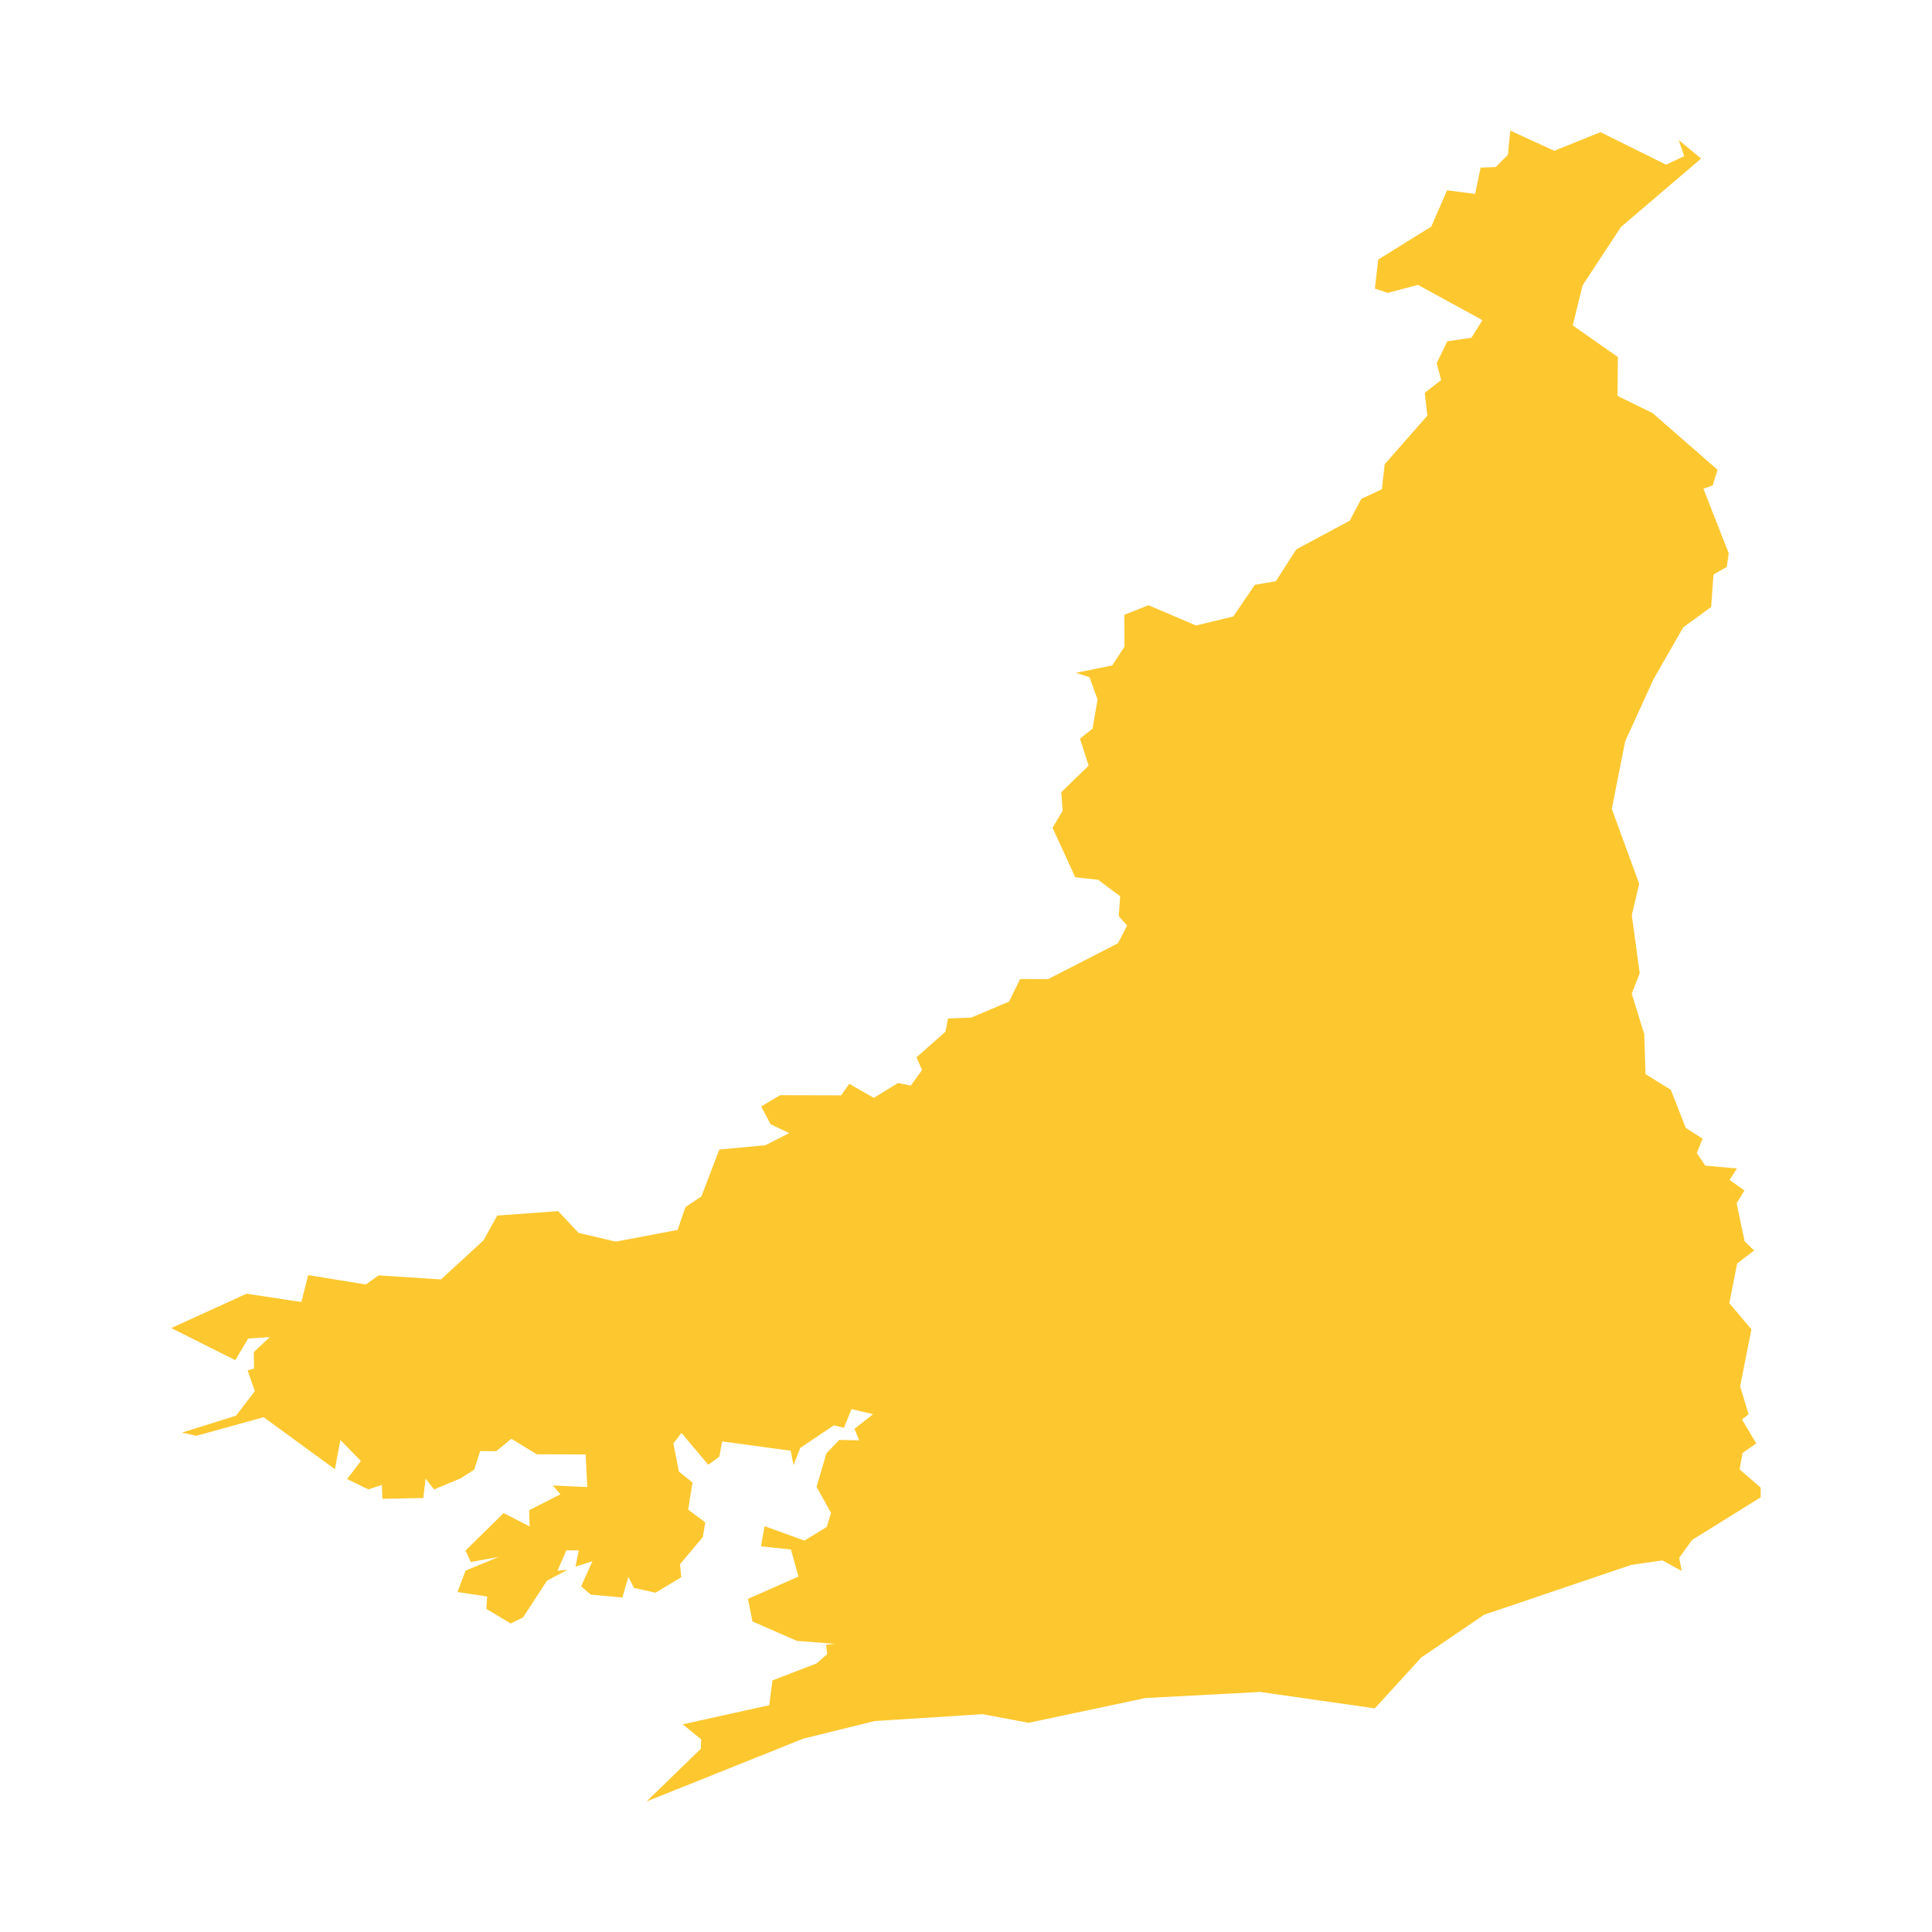 <svg xmlns="http://www.w3.org/2000/svg" fill="#fdc82f80" width="256" height="256" viewBox="-20 -20 283.516 296"><path d="M207.234,0.97 211.888,3.102 218.964,0.247 229.011,5.226 231.797,3.915 230.952,1.457 234.384,4.292 222.096,14.783 216.234,23.703 214.715,29.855 221.635,34.7 221.575,40.658 226.941,43.284 236.904,51.981 236.155,54.379 234.734,54.87 238.613,64.762 238.312,66.86 236.282,68.02 235.92,72.998 231.658,76.098 227.12,84.002 222.748,93.579 220.703,103.937 224.898,115.411 223.763,120.208 224.978,129.119 223.754,132.237 225.678,138.458 225.864,144.568 229.743,146.964 232.027,152.806 234.606,154.454 233.725,156.654 235.011,158.582 239.862,159.021 238.75,160.779 241.014,162.391 239.828,164.361 241.052,170.187 242.51,171.584 239.906,173.579 238.704,179.655 242.091,183.676 240.363,192.387 241.652,196.679 240.648,197.479 242.831,201.148 240.735,202.6 240.282,205.119 243.516,207.927 243.508,209.4 232.988,215.942 231.028,218.673 231.413,220.682 228.448,219.067 223.686,219.756 201.139,227.392 191.515,233.938 184.396,241.736 166.81,239.224 149.261,240.155 131.34,243.95 124.308,242.626 107.795,243.674 96.825,246.377 72.815,256 81.124,247.938 81.186,246.487 78.358,244.179 91.616,241.253 92.099,237.461 98.846,234.863 100.508,233.418 100.309,231.995 101.661,231.852 95.845,231.396 89.036,228.417 88.354,224.96 96.093,221.545 94.939,217.4 90.35,216.913 90.896,213.825 97.01,216.032 100.433,213.931 101.078,211.782 98.859,207.791 100.371,202.66 102.331,200.613 105.394,200.673 104.662,198.91 107.527,196.666 104.216,195.888 103.062,198.75 101.525,198.367 96.365,201.832 95.336,204.471 94.902,202.268 84.397,200.837 83.963,203.181 82.277,204.417 78.159,199.538 76.931,201.146 77.775,205.46 79.858,207.142 79.189,211.289 81.817,213.248 81.433,215.5 77.948,219.645 78.135,221.642 74.191,224.02 70.892,223.282 70.024,221.589 69.118,224.751 64.281,224.318 62.793,223.034 64.529,219.193 61.937,220.021 62.421,217.528 60.524,217.528 59.172,220.656 60.71,220.511 57.572,222.166 53.889,227.813 51.991,228.733 48.27,226.492 48.394,224.601 43.851,223.912 45.083,220.631 50.156,218.538 45.889,219.316 45.083,217.556 50.911,211.819 54.893,213.857 54.831,211.376 59.63,208.936 58.465,207.586 63.735,207.835 63.487,202.837 55.984,202.806 52.102,200.434 49.782,202.332 47.327,202.322 46.409,205.157 44.364,206.478 40.246,208.198 38.968,206.536 38.609,209.51 32.345,209.634 32.271,207.503 30.2,208.189 26.938,206.614 29.046,203.841 25.921,200.617 25.065,205.097 14.152,197.129 3.846,199.978 1.631,199.489 9.922,196.897 12.799,193.139 11.695,189.957 12.676,189.672 12.638,187.145 15.094,184.848 11.77,185.077 9.811,188.394 0,183.468 11.534,178.207 19.931,179.48 20.972,175.354 29.802,176.795 31.762,175.4 41.324,176.02 47.823,170.049 49.943,166.234 59.269,165.555 62.408,168.897 68.101,170.228 77.575,168.433 78.778,164.935 81.222,163.298 83.962,156.12 91.019,155.456 94.685,153.601 91.817,152.243 90.381,149.518 93.28,147.796 102.637,147.819 103.873,146.049 107.634,148.206 111.346,145.927 113.286,146.324 115.024,143.943 114.172,141.996 118.609,138.067 119.018,136.04 122.552,135.905 128.339,133.46 130.051,129.995 134.346,130.006 145.04,124.518 146.437,121.8 145.158,120.37 145.379,117.318 142.009,114.792 138.501,114.408 135.016,106.823 136.569,104.22 136.356,101.373 140.547,97.3 139.222,93.171 141.141,91.638 141.915,87.17 140.68,83.762 138.596,83.08 144.158,81.951 146.044,79.081 146.015,74.195 149.72,72.724 157,75.833 162.716,74.445 166.006,69.603 169.228,69.043 172.364,64.17 180.548,59.772 182.317,56.434 185.474,54.953 185.902,51.132 192.445,43.675 192.046,40.177 194.554,38.232 193.874,35.636 195.5,32.289 199.192,31.744 200.881,29.047 191.001,23.648 186.369,24.873 184.401,24.211 184.916,19.765 193.042,14.716 195.462,9.152 199.755,9.714 200.604,5.681 202.921,5.588 204.776,3.726 205.145,0 207.234,0.97Z"/></svg>